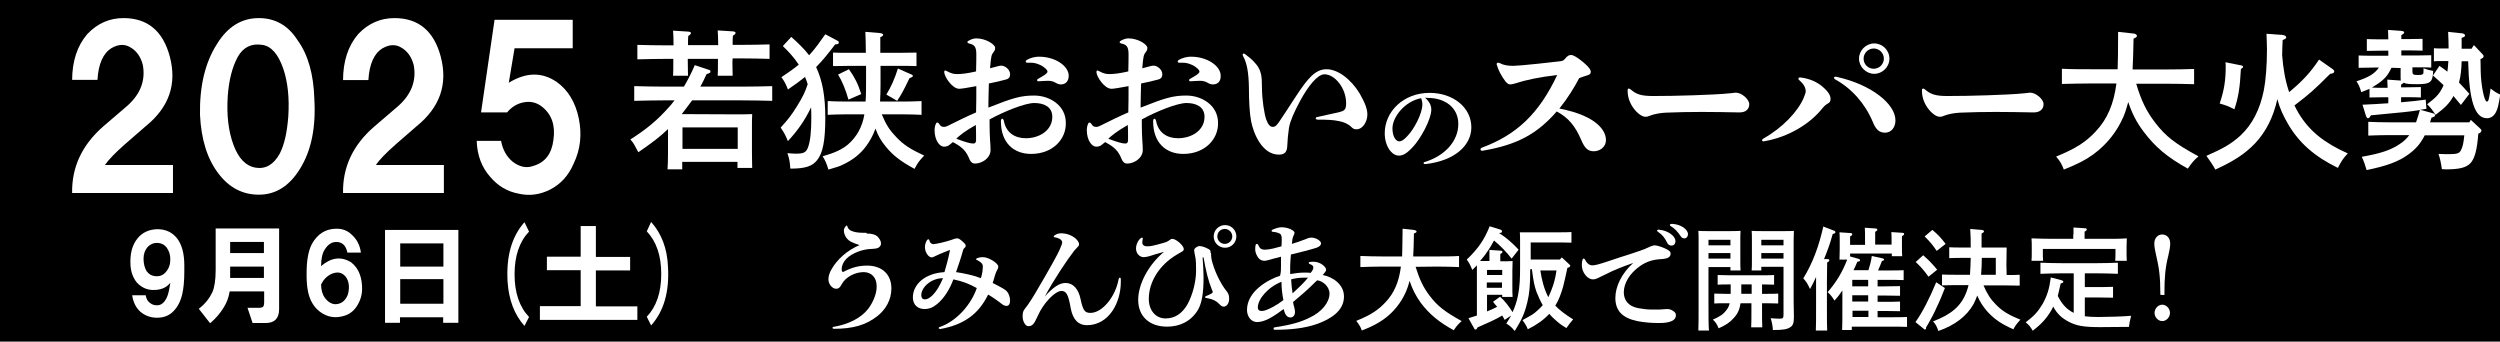 <?xml version="1.0" encoding="utf-8"?>
<!-- Generator: Adobe Illustrator 28.0.0, SVG Export Plug-In . SVG Version: 6.00 Build 0)  -->
<svg version="1.1" id="_レイヤー_2" xmlns="http://www.w3.org/2000/svg" xmlns:xlink="http://www.w3.org/1999/xlink" x="0px"
	 y="0px" viewBox="0 0 1036.3 141.6" style="enable-background:new 0 0 1036.3 141.6;" xml:space="preserve">
<style type="text/css">
	.st0{fill:#FFFFFF;}
</style>
<g>
	<rect width="1036.4" height="141.6"/>
	<g id="_グループ_334">
		<g>
			<path class="st0" d="M359.2,96.8c2.4,0,3.7,0.5,4.5,1.2c0.9,0.9,1.5,2,1.5,2.9c0,0.6-0.2,1-0.7,1.5c-0.6,0.6-1.6,0.7-3.5,0.8
				c-3.3,0.1-7.7,1.6-10.2,4.1c-1.2,1.3-1.9,2.7-1.9,4.3c0,0.6,0.1,1.1,0.5,1.1c0.2,0,0.4,0,0.6-0.2c3.1-1.6,6-2.4,9.4-2.4
				c6,0,10.1,3.4,10.1,9.5c0,4.7-2.4,8.8-5.9,11.5c-4.6,3.6-10,5.2-17.9,5.2c-0.4,0-0.6-0.2-0.6-0.4s0.1-0.4,0.4-0.4
				c6.6-1.1,11.6-3.9,14.4-7.5c2-2.7,3.5-6.1,3.5-9.3c0-3.9-2.4-5.9-5.4-5.9c-3.4,0-7.5,1.9-9.2,5.2c-0.5,1-1.1,1.7-2.2,1.7
				c-1.6,0-3.2-1.9-3.2-3.9c0-1.5,0.5-2.8,1.3-4.2c2.3-4.1,6.6-7.9,11.6-10c-3.4-1.1-4.4-1.7-5.3-2.8c-0.6-0.8-1.2-1.9-1.2-3.3
				c0-0.4,0.2-1,0.6-1.5c0.2-0.3,0.4-0.5,0.6-0.5c0.1,0,0.3,0.2,0.3,0.5c0.1,0.6,0.9,1.4,1.4,1.6c1.2,0.6,2.9,0.9,5,0.9h1.5
				L359.2,96.8L359.2,96.8z"/>
			<path class="st0" d="M389.5,136.3c-0.2,0-0.4-0.1-0.4-0.3s0.1-0.3,0.3-0.4c7.4-2.5,13.3-9.7,15.5-16.2c-3.3-1.8-5.9-2.8-9.7-3.6
				c-1.5,4.1-3.9,7.9-6.7,10.2c-1.8,1.5-3.4,2.1-5.3,2.1c-2.7,0-4.8-1.7-4.8-4.8c0-5.2,4.7-10,13.1-10.5c0.6-2,1.7-5.9,2.3-9.2
				c-1.5,0.6-4,1.5-6.2,2.6c-0.7,0.3-1,0.5-1.4,0.5c-1.3,0-2.8-2.1-2.8-4.3c0-1.2,0.5-2.3,0.9-2.9c0.2-0.2,0.3-0.3,0.5-0.3
				s0.4,0.1,0.5,0.6c0.1,0.7,0.8,1.4,1.6,1.4c1,0,5.4-1,7.6-1.8c1.2-0.5,1.8-0.6,2.3-0.6c0.4,0,1,0.2,2.2,1.3c1,0.9,1.3,1.3,1.3,1.7
				c0,0.5-0.2,0.7-0.4,0.9c-0.4,0.3-0.6,0.6-0.8,1.4c-0.8,3-1.7,5.4-2.8,8.7c2.8,0.4,6.9,1.2,10.3,2.5c0.6-1.8,0.8-3.5,0.8-5
				c0-0.6-0.4-1.5-2-2.3c-0.6-0.2-0.8-0.4-0.8-0.6c0-0.1,0.1-0.2,0.3-0.3c0.9-0.4,1.7-0.5,2.6-0.5c2.3,0,6.3,2.5,6.3,3.9
				c0,0.6-0.2,1-0.5,1.5c-0.6,1.1-0.9,2.2-1.8,5.3c4.3,2.2,5.1,2.7,5.8,3.4c0.8,0.8,1.4,2.4,1.4,4c0,1.3-0.6,2.1-1.4,2.1
				s-1.4-0.2-2.8-1.4c-0.8-0.6-3.3-2.4-4.9-3.3c-3.9,8-9.9,12.5-19.9,14.3L389.5,136.3L389.5,136.3L389.5,136.3z M381.9,122.3
				c0,1.3,0.6,1.8,1.5,1.8c1.8,0,4.8-2.3,7.5-8.8C385.6,115.4,381.9,119.3,381.9,122.3z"/>
			<path class="st0" d="M446.1,99.1c0.7,0.7,1.2,1.5,1.2,2.1s-0.3,0.9-0.7,1.3c-0.4,0.4-0.8,0.9-1.3,1.4c-3.1,4-8.5,12.1-12.2,19
				c3.3-3.7,6-5.6,8.5-5.6c3.5,0,5.5,2.8,6.3,6.6c1,4.7,1.7,5.8,4.1,5.8c5,0,10.4-6.8,11.7-14c0.1-0.4,0.3-0.6,0.5-0.6
				s0.4,0.2,0.4,0.7v1.1c0,8.4-4.8,17.9-14.1,17.9c-3.3,0-5.8-2.1-6.7-7.2c-0.9-5.2-1.7-7-3.8-7c-2.7,0-7.6,5.2-9.8,10.3
				c-1.6,3.5-2.2,4.3-4,4.3c-1.1,0-2.3-1.9-2.3-4c0-1.5,0.2-2.2,0.7-2.9c0.6-0.8,1-1.3,1.5-2c0.9-1.2,1.9-2.9,3-4.7
				c2.4-4.1,4.9-8.3,7.1-12.3c1.7-3.1,2.7-4.8,3.7-7.4c0.3-0.6,0.4-1.2,0.4-1.4c0-1.2-1.6-1.9-2.9-2.1c-0.4,0-0.6-0.2-0.6-0.4
				c0-0.1,0.1-0.3,0.4-0.5c1-0.6,1.6-0.8,3-0.8C442.2,96.8,444.4,97.5,446.1,99.1L446.1,99.1z"/>
			<path class="st0" d="M502,104.9c0,1.6,0.2,2.8,0.6,4.1c1.5,5.1,4,9.4,5.7,11.5c1,1.2,1.2,2,1.2,3.4c0,1.8-1,3.2-2.2,3.2
				c-0.6,0-1-0.2-1.5-0.7c-1.5-1.6-2.9-2.4-5.8-2.9c-0.3,0-0.5-0.2-0.5-0.3c0-0.2,0.1-0.3,0.5-0.5c0.7-0.3,1.5-0.6,2.3-1.1
				c0.3-0.2,0.4-0.4,0.4-0.5c0-0.2,0-0.4-0.3-0.9c-1.6-4-2.5-7.8-3.5-13.5h-0.4c0.2,2.5,0.4,6.2,0.4,8.4c0,6.7-0.8,10.7-2.3,13.3
				c-2.8,4.7-7.4,7-12.8,7c-7.5,0-12-4.4-12-11.1c0-6.3,4-14.3,10.7-19.9c-2.4,0.6-4.5,1.3-6.1,1.8c-0.8,0.2-1.6,0.4-2.3,0.4
				c-1.6,0-3.2-1.4-3.2-3.6c0-1.6,0.9-3.5,2-4.3c0.2-0.1,0.3-0.2,0.5-0.2s0.3,0.1,0.3,0.4c0,0.1,0,0.4-0.1,0.6c0,0.2-0.1,0.6-0.1,1
				c0,1,0.7,1.6,2,1.6c0.5,0,1.2,0,2.1-0.2c1.7-0.4,3.4-0.8,5-1.3c1.1-0.3,1.4-0.6,1.8-0.8c0.6-0.4,1-0.8,1.5-0.8
				c1.7,0,4.8,2.9,4.8,4.2c0,0.6-0.3,0.9-1.1,1.3c-0.5,0.3-0.8,0.5-1.7,1c-7.5,4.4-11.7,11.5-11.7,18.4c0,4.9,3,8.1,6.9,8.1
				s6.9-2,9.1-5.8c2.1-3.8,3.6-9.3,3.6-14c0-2.2,0-4.5-0.4-6.1c-0.2-0.9-0.4-2-0.4-2.4c0-0.8,1.4-1.7,2.2-1.7c1.1,0,2.4,0.5,3.7,1.2
				c0.7,0.4,0.9,0.6,0.9,1.3v0.4L502,104.9L502,104.9z M512.5,98c0,2.6-2.1,4.7-4.7,4.7s-4.7-2.1-4.7-4.7s2.1-4.7,4.7-4.7
				S512.5,95.4,512.5,98z M504.6,98c0,1.7,1.4,3.1,3.1,3.1s3.1-1.4,3.1-3.1s-1.4-3.1-3.1-3.1C506,94.9,504.6,96.2,504.6,98z"/>
			<path class="st0" d="M531,110.2v-3.8c-2.1,0.5-4,1.1-5.2,1.4c-0.8,0.2-1.2,0.3-1.6,0.3c-1,0-1.8-0.3-2.5-1.1
				c-0.7-0.9-1.4-2.3-1.4-3.6c0-1,0.1-1.5,0.2-1.9c0.1-0.3,0.3-0.4,0.5-0.4s0.4,0.1,0.5,0.3c0.3,0.7,0.5,1,0.8,1.4
				c0.4,0.5,1.3,0.7,2.1,0.7c0.9,0,2.1-0.2,3.4-0.5c1.1-0.3,2.3-0.6,3.4-0.9c0.1-1.1,0.1-2.4,0.1-3.4c0-0.6-0.1-0.9-0.4-1.5
				c-0.3-0.5-1.8-1-3.2-1.1c-0.4,0-0.6-0.2-0.6-0.4s0.1-0.4,0.4-0.5c1.6-0.7,2.8-1,3.8-1c1.8,0,3.6,0.6,4.7,1.4
				c0.4,0.3,0.6,0.6,0.6,0.9s-0.1,0.6-0.4,1.2c-0.4,0.7-0.6,2-0.7,3.4c1.9-0.6,3.8-1.2,5.8-2c1.3-0.6,1.8-0.6,2.4-0.6
				c1.7,0,3.9,1.3,3.9,2.4c0,0.6-0.6,1.4-1.9,1.8c-2.5,0.8-6.8,1.9-10.6,2.8c-0.1,1.7-0.3,3.3-0.3,4.8v3.3c2.2-0.4,4.2-0.6,5.8-0.6
				c0.8,0,1.9,0,2.7,0.1c1-1.2,1.1-1.8,1.1-2.3s-0.4-1-1.6-1.4c-0.2-0.1-0.3-0.3-0.3-0.4c0-0.2,0.1-0.4,0.4-0.4
				c0.6-0.1,1-0.1,1.6-0.1c2.9,0,5.2,2.2,5.2,3.3c0,0.6-0.5,1.1-1.4,2.2c4.2,0.8,8.8,3.9,8.8,8.9c0,6-5.5,9.3-10.9,11.3
				c-5.6,2-11.8,2.5-17.8,2.5c-0.3,0-0.5-0.2-0.5-0.5s0.1-0.4,0.4-0.5c7.3-1.1,11.1-2.3,14.5-4c5-2.3,8.3-6.3,8.3-10
				c0-3-2.9-5.3-5.1-5.5c-0.6,0.5-1.2,1.1-2.1,2c-2.3,2.3-5.2,4.7-7.9,7c0.1,0.8,0.3,1.6,0.5,2.2c0.2,0.9,0.3,1.3,0.3,1.9
				c0,1.3-0.7,2.3-1.9,2.3c-1.8,0-2.4-1.9-2.8-3.5c-1.9,1.4-3.6,2.6-5.2,3.5c-2,1.2-4.1,1.9-5.7,1.9c-3,0-4.3-2.8-4.3-5
				c0-7.9,9-12.7,13.7-14.2C531,112.9,531,111.7,531,110.2z M531.2,116.8c-5.8,2.3-9.8,7.3-9.8,10.6c0,1.1,0.6,1.5,1.6,1.5
				c0.6,0,1.2-0.1,1.9-0.4c1.6-0.6,4.1-1.8,7.1-4.1C531.5,122,531.2,119.3,531.2,116.8L531.2,116.8z M542.2,115.1h-1.8
				c-1.5,0-3.4,0.2-5.2,0.7c0.1,1.9,0.3,4,0.6,5.8C538,119.5,540.2,117.6,542.2,115.1z"/>
			<path class="st0" d="M586.8,110.6c1.6,5.2,3.2,8.6,5.9,12.1c3.2,4.2,6.2,6.5,13.2,10.4c-1.4,1.2-2.1,2-3.3,3.8
				c-6.3-3.5-10.1-6.7-13.6-11.3c-2.1-2.9-3.5-5.6-4.7-9.2c-0.4,1.7-0.9,3.1-1.5,4.5c-2,4.6-5.2,8.6-9.3,11.5
				c-2.5,1.7-4.6,2.9-9,4.6c-0.6-1.7-1.1-2.4-2.3-4c6-2.4,9.1-4.5,12.1-7.7c3.6-3.8,5.6-8.4,6.4-14.8h-7.6c-2.5,0-6.7,0.1-9.2,0.2
				v-4.6c2.3,0.1,6.5,0.2,9.2,0.2h8.1c0.1-2,0.1-5,0.2-11.5l4.7,0.5c0.6,0.1,1.1,0.4,1.1,0.7s-0.3,0.5-1.1,0.8
				c0,3.7-0.2,6.8-0.3,9.5h9.8c2.9,0,6.8,0,9.2-0.2v4.6c-2.4-0.1-6.3-0.2-9.2-0.2L586.8,110.6L586.8,110.6L586.8,110.6z"/>
			<path class="st0" d="M634.3,112.1c0,6.1-0.3,9.6-1.2,13.2c-1.1,4.6-2.3,7.2-5.2,11.9c-1.2-1.4-1.9-2.1-3.5-3.1
				c0.7-1.1,1.4-2.2,2-3.3l-2.7,1.8c-0.3-0.6-0.6-1.2-1-1.8c-2.9,1.7-5.6,2.9-10.2,4.9c-0.4,0.8-0.6,0.9-0.8,0.9
				c-0.3,0-0.6-0.2-0.7-0.6l-2.3-4.1c1.2-0.4,2.3-0.7,3.5-1.1V110l-1.9,1.9c-0.8-2-1.4-3.1-2.3-4.3c4.7-4.5,7.2-8.1,9.5-13.8
				l4.5,1.4c0.4,0.1,0.6,0.4,0.6,0.7c0,0.5-0.2,0.6-1.2,0.7c3,1.9,5.7,4.3,8.1,6.9l-2.9,3.7c-2.2-2.8-4.6-5.3-7.3-7.5
				c-0.9,1.7-1.9,3.4-3,4.9c-0.8,1.3-1.8,2.4-2.8,3.6h3.9v-4.6l4.5,0.3c0.6,0,0.9,0.2,0.9,0.5s-0.3,0.6-0.9,0.9v3h1.8
				c1.3,0,2.3,0,3.3-0.1c0,0.8-0.1,2.6-0.1,4v6.1c0,2.2,0,3.7,0.1,4.8h-4.3v-0.9h-6.3v6.9c1.4-0.6,2.9-1.2,4.2-1.9
				c-0.6-0.7-1.2-1.4-1.7-2.1l2.9-2.1c2.1,1.8,3.7,4.1,5.2,6.4c1-2.2,1.7-4.4,2.2-6.7c0.8-3.9,0.9-7.8,0.9-11.7v-10.7
				c0-1.4,0-3.2-0.1-4h16.8c1.4,0,3.2,0,4.6-0.1v4.4c-1.2,0-3.3-0.1-4.6-0.1h-12.3v7.1h12.1l0.8-0.9l3,2.8c0.5,0.4,0.5,0.5,0.5,0.7
				c0,0.3-0.4,0.6-1.2,0.9c-0.6,2.7-1.1,5.3-1.8,7.9c-0.8,2.7-1.7,5.3-3.2,7.7c1.7,1.8,3.9,3.5,7.4,5.7c-1,1.1-1.9,2.3-2.8,3.6
				c-2.8-1.7-3.3-2.2-5.7-4.4c-0.5-0.5-1-1-1.4-1.5c-2.3,2.5-5.1,4.5-8.9,6.4c-0.5-1.3-1.1-2.3-2.2-3.8c4-2.2,4.5-2.4,6.2-4
				c0.8-0.7,1.5-1.4,2.2-2.2c-1-1.7-1.8-3.5-2.6-5.5c-0.9-2.7-1.2-4-1.9-9.4h-0.7L634.3,112.1L634.3,112.1z M622.7,114v-2.1h-6.3
				v2.1H622.7z M616.3,119.3h6.3v-2.2h-6.3V119.3z M638.5,112.1c0.6,3.9,1.5,7.6,3.3,11.1c0.4-0.9,0.9-1.9,1.3-3
				c1.1-2.8,1.6-4.8,2.1-8.1H638.5L638.5,112.1z"/>
			<path class="st0" d="M656.5,107.2c0.2,0,0.4,0.1,0.6,0.5c0.6,1.4,1.8,2.3,2.9,2.3s2.8-0.4,6.9-1.8c2.9-1,6.1-2,8.6-2.8
				c3.2-1.1,5.7-1.8,7.9-2.9c1-0.5,2-0.8,2.5-0.8c0.7,0,2.6,0.5,4.1,1.2c2,0.9,2.5,1.4,2.5,2.2c0,1.3-0.8,2.1-3.8,2.3
				c-3.7,0.2-6.3,1.1-8.9,2.9c-4.4,3.1-6.7,7.2-6.7,10.9c0,3.1,1.8,5.7,5.8,6.5c1.7,0.3,3.8,0.6,5.1,0.6h4c1,0,2-0.2,3-0.2
				s1.7,0.2,2.7,0.9c0.8,0.5,1,1.1,1,1.7c0,2-2.1,3.2-6.9,3.2c-3,0-6.1-0.2-9.1-0.8c-6.3-1.3-9.1-4.4-9.1-9.6
				c0-4.7,2.6-10.2,7.4-14.5c-4.6,1.6-8.1,3-11.2,4.6c-1,0.5-2.2,1.1-3.3,1.6c-0.8,0.4-1.4,0.6-2.2,0.6c-2.3,0-4.6-2.9-4.6-5.9
				c0-1,0.1-1.7,0.3-2.2C656,107.3,656.2,107.2,656.5,107.2L656.5,107.2z M687.7,95.2c4,0.4,6.8,2.8,6.8,4.7c0,1.2-0.6,1.9-1.7,1.9
				c-0.7,0-1.4-0.4-1.8-1.3c-0.9-1.9-2-3.3-3.6-4.3c-0.3-0.2-0.5-0.4-0.5-0.6s0.2-0.4,0.6-0.4C687.5,95.2,687.7,95.2,687.7,95.2z
				 M693.2,92.8c3.5,0.2,6.5,2.2,6.5,4.3c0,0.9-0.6,1.7-1.4,1.7s-1.2-0.2-1.7-1c-1.2-1.8-2.5-3.2-4.1-4.1c-0.2-0.1-0.3-0.3-0.3-0.4
				C692.2,92.9,692.5,92.8,693.2,92.8L693.2,92.8z"/>
			<path class="st0" d="M708.2,126.2c0,4.9,0,8.5,0.2,10.8H704c0.1-2.6,0.1-6,0.1-10.8V99.8c0-1.5,0-3.3-0.1-4.1
				c1.4,0.1,2.7,0.1,4.6,0.1h7.8c2.1,0,3.6,0,5.1-0.1c-0.1,0.8-0.1,2.6-0.1,4.1v7.5c0,2.2,0,3.7,0.1,4.8h-4.2v-1.4h-9.1L708.2,126.2
				L708.2,126.2z M717.3,99.4h-9.1v2.3h9.1V99.4z M717.3,104.9h-9.1v2.3h9.1V104.9z M721.5,125.7c-0.4,2.6-1.2,4.4-2.8,6.1
				c-1.7,1.9-3.2,2.9-6.3,4.3c-0.6-1.6-1.4-2.8-2.4-3.6c3-1.3,4.4-2.3,5.6-3.9c0.7-0.9,1.1-1.7,1.4-2.9h-1.8c-1.4,0-3.3,0-4.6,0.1
				v-4.1c1.3,0,3.2,0.1,4.6,0.1h2.2v-3.9h-0.8c-1.4,0-3.3,0-4.6,0.1v-4c1.3,0,3.2,0.1,4.6,0.1h14.2c1.4,0,3.3,0,4.6-0.1v4
				c-1.3,0-3.2-0.1-4.6-0.1h-0.4v3.9h2.1c1.4,0,3.3,0,4.6-0.1v4.1c-1.3,0-3.2-0.1-4.6-0.1h-2.1v1.9c0,3.5,0,6.4,0.1,8.1h-4.6
				c0.1-1.8,0.1-4.3,0.1-8.1v-1.9C726,125.7,721.5,125.7,721.5,125.7z M721.8,121.8h4.3v-3.9h-4.3V121.8z M730.2,112.1h-4.1
				c0.1-1.1,0.1-2.6,0.1-4.8v-7.5c0-1.5,0-3.3-0.1-4.1c1.5,0.1,2.9,0.1,5.1,0.1h7.8c1.9,0,3.2,0,4.6-0.1c0,0.8-0.1,2.6-0.1,4.1v23.3
				c0,0.8,0,3.2,0.1,7.3v1.2c0,2.3-0.4,3.4-1.6,4.1c-1.3,0.8-2.8,1.1-7.1,1.1c-0.1-1.6-0.3-2.8-0.9-4.9c1.5,0.1,2.3,0.2,3.5,0.2
				c1.6,0,1.8-0.2,1.8-1.8v-19.7h-9.2v1.5L730.2,112.1L730.2,112.1z M739.3,99.4h-9.2v2.3h9.2V99.4z M739.3,104.9h-9.2v2.3h9.2
				V104.9z"/>
			<path class="st0" d="M757.5,107.4c0.5,0,0.8,0.2,0.8,0.5s-0.3,0.6-0.9,0.9c0,2.3-0.1,4.5-0.1,7.9v10.9c0,4.1,0,7.4,0.1,9.4h-4.7
				c0.1-2.1,0.1-5.2,0.1-9.4v-12.8c-0.8,1.8-1.4,3-2.5,5c-1.1-2.3-1.5-3-2.8-4.4c3.9-6.4,6.4-13.1,8.3-21.5l4.4,1.7
				c0.4,0.1,0.6,0.4,0.6,0.6c0,0.4-0.1,0.5-1.1,0.8c-1.3,4.6-2,6.4-3.6,10.4H757.5z M767.8,136.8h-4.2c0.1-2,0.1-5.2,0.1-9.4v-7
				c-1,1.5-1.8,2.6-3.3,4.2c-0.8-1.4-1.5-2.3-2.8-3.5c3.7-4.3,6.1-8.3,8.1-13.5h-3.2c0-1.1,0.1-2.4,0.1-4.3v-2.5c0-2,0-3.7-0.1-4.5
				l4.5,0.3c0.5,0,0.8,0.2,0.8,0.5s-0.2,0.6-0.9,0.9v3.5h6.2v-2.8c0-2.1,0-2.7-0.1-4.3l4.4,0.3c0.5,0,0.8,0.2,0.8,0.5
				s-0.2,0.5-0.9,0.9v5.3h6.8v-0.7c0-2,0-3.7-0.1-4.5l4.5,0.3c0.6,0,0.8,0.2,0.8,0.5s-0.3,0.6-0.9,0.9v4c0,1.9,0,3.4,0.1,4.3h-4.3
				v-1.1h-17.3v1.2l3.5,1c0.5,0.1,0.6,0.3,0.6,0.6s0,0.4-1.1,0.6c-0.6,1.5-1.1,2.5-1.6,3.5h6.2c0.7-2.2,1.1-3.7,1.4-5.9l4.5,1
				c0.4,0.1,0.6,0.3,0.6,0.5c0,0.3-0.2,0.4-0.9,0.6c-0.6,1.6-1.1,2.7-1.6,3.9h4.2c1.9,0,4.7,0,6.4-0.1v4.1c-1.7-0.1-4.6-0.1-6.4-0.1
				h-4.4v2.7h2.9c1.9,0,4.7-0.1,6.4-0.1v4c-1.7,0-4.6-0.1-6.4-0.1h-2.9v2.6h2.9c1.9,0,4.7,0,6.4-0.1v4c-1.7,0-4.6-0.1-6.4-0.1h-2.9
				v2.6h5.8c1.9,0,4.7,0,6.4-0.1v4.1c-1.7-0.1-4.6-0.1-6.4-0.1h-16.5v1.4H767.8L767.8,136.8z M767.8,118.7h6.6V116h-6.6V118.7z
				 M767.8,125h6.6v-2.6h-6.6V125z M774.5,131.4v-2.6h-6.6v2.6H774.5z"/>
			<path class="st0" d="M797.2,105.8c2.4,2.1,3.9,3.7,5.8,6l-3.6,2.9c-2.1-2.9-3-3.9-5.3-6.1L797.2,105.8z M806.2,119.4
				c-1.2,3-1.9,4.9-3.5,8.2c-1.2,2.7-1.9,3.9-3.4,6.6c-0.3,0.5-0.6,1-0.9,1.5v0.3c0,0.4-0.2,0.6-0.5,0.6c-0.2,0-0.2-0.1-0.6-0.4
				l-3.3-2.7c2.7-3.7,5.9-9.9,8.6-16.5L806.2,119.4L806.2,119.4z M801,95.3c2.3,1.9,3.5,3.2,5.5,5.8l-3.7,2.9c-1.7-2.5-2.6-3.6-5-6
				C797.8,98,801,95.3,801,95.3z M831.8,114c1.8,0,4.1,0,5.4-0.1v4.5c-1.7,0-4.6-0.1-6.4-0.1h-8.6c1.5,3.5,2.9,5.7,5.1,7.9
				c2.6,2.7,5.2,4.3,10.2,6.3c-1.7,1.9-2.2,2.6-2.9,4c-5.1-2.2-8.2-4.4-11.1-7.7c-1.6-1.9-2.9-3.9-3.9-6.3c-0.4,1.2-0.9,2.3-1.5,3.5
				c-2.8,5-7.7,8.8-14.6,11.2c-0.7-2-1.1-2.7-2.2-4c7.5-2.8,11.7-6.4,13.8-12.1c0.4-0.9,0.6-1.8,0.9-2.9h-4.6c-1.9,0-4.5,0-6.4,0.1
				v-4.5c1.8,0.1,4.4,0.1,6.4,0.1h5.2c0.2-2.3,0.2-4.7,0.3-7h-3.4c-1.6,0-4,0-5.5,0.1v-4.5c1.4,0.1,3.6,0.1,5.5,0.1h3.4
				c0-2.9,0-4.9-0.2-7.7l4.7,0.4c0.6,0,1,0.3,1,0.6s-0.2,0.5-1,0.9v5.8h10.4c0,1.5-0.1,4.4-0.1,7.3L831.8,114L831.8,114L831.8,114z
				 M827.3,106.9h-5.8c0,2.3-0.1,4.7-0.3,7h6.1V106.9L827.3,106.9z"/>
			<path class="st0" d="M864.2,131.1c1.5,0.2,3.3,0.3,5.6,0.3c3.5,0,10.5-0.2,13.6-0.5c-0.6,2.4-0.7,2.9-0.9,4.6
				c-7.3,0.1-9.4,0.1-11.9,0.1c-6.7,0-9.8-0.5-13-2.2c-2.9-1.5-4.8-3.2-6.5-6.3c-0.2,0.4-0.4,0.8-0.6,1.2c-2,3.5-4.1,5.9-7.9,8.8
				c-0.9-1.6-1.5-2.3-2.9-3.5c3.6-2.7,5.2-4.6,7-7.6c1.9-3.4,2.8-6.3,3.4-11l4.2,1.1c0.7,0.2,1,0.4,1,0.7s-0.3,0.5-1.1,0.7
				c-0.4,1.9-0.8,3.6-1.2,5.2c1.5,3,3.5,5.5,6.6,7v-16.4h-4.6c-2.5,0-6.7,0.1-9.2,0.2v-4.6c2.3,0.1,6.5,0.2,9.2,0.2h13.7
				c2.9,0,6.8-0.1,9.2-0.2v4.6c-2.4-0.1-6.3-0.2-9.2-0.2h-4.5v5.7h4.4c2.2,0,5.3,0,7.3-0.1v4.5c-2,0-5.1-0.1-7.3-0.1h-4.4
				L864.2,131.1L864.2,131.1L864.2,131.1z M859.5,97.2v-2.9l4.6,0.3c0.6,0,0.9,0.2,0.9,0.5s-0.2,0.6-0.9,0.9v3h8.4
				c3.1,0,6.8,0,9.1-0.2c0,1.7-0.1,2.5-0.1,3.5v2.3c0,1,0,2.1,0.1,3.5h-4.8c0.1-1.2,0.1-2.5,0.1-3.5v-1.4h-30.1v1.4
				c0,0.9,0,2.3,0.1,3.5h-4.8c0.1-1.3,0.1-2.4,0.1-3.5v-2.3c0-1,0-1.8-0.1-3.5c2.3,0.1,6,0.2,9.1,0.2h8.2v-1.8H859.5L859.5,97.2z"/>
			<path class="st0" d="M895.5,122.2v-0.6c0-6.9-0.5-10.5-1.7-15.6c-0.4-1.8-0.8-3.6-0.8-5c0-2.3,1.4-3.8,3.3-3.8s3.3,1.5,3.3,3.8
				c0,1.4-0.4,3.3-0.8,5c-1.2,4.8-1.6,8.7-1.6,15.7v0.6L895.5,122.2L895.5,122.2z M899.5,129.7c0,1.8-1.5,3.4-3.2,3.4
				s-3.2-1.6-3.2-3.4s1.5-3.4,3.2-3.4S899.5,127.9,899.5,129.7z"/>
		</g>
		<g>
			<path class="st0" d="M305,47.4c2.8,0,4.7,0,6.8-0.1c-0.1,1.1-0.1,3.5-0.1,5.5v10.4c0,2.9,0.1,5,0.1,6.4h-6.1v-2.5h-22.9v3.1h-6.1
				c0.1-1.5,0.2-3.5,0.2-6.6V53.5c-3.2,3.1-6.6,5.7-12.3,9.6c-1.7-3.2-1.9-3.7-3.3-5.3c6.8-4.3,11.4-8.2,15.9-13.3
				c0.9-0.9,1.6-1.9,2.4-2.9h-4.4c-3.4,0-9,0.1-12.3,0.2v-6.1c3.2,0.1,8.8,0.2,12.3,0.2h8.3c1.7-2.9,3.2-5.8,4.5-8.9l5.4,1.8
				c0.9,0.2,1.1,0.4,1.1,0.9c0,0.4-0.2,0.6-1.6,1c-0.9,1.9-1.7,3.7-2.6,5.2h17.4c3.9,0,9.2-0.1,12.4-0.2v6.1
				c-3.3-0.1-8.6-0.2-12.4-0.2h-20.8c-1.4,2-2.9,3.8-4.3,5.7L305,47.4L305,47.4z M303.6,25.6c0,2.6,0.1,4.6,0.1,5.8h-6.2
				c0.1-1.5,0.1-3.2,0.1-5.8v-1.2h-12.5v1.2c0,2.6,0.1,4.6,0.1,5.8H279c0.1-1.5,0.1-3.2,0.1-5.8v-1.2h-2.6c-3.4,0-9,0.1-12.3,0.2v-6
				c3.2,0.1,8.8,0.2,12.3,0.2h2.7v-0.1c0-2.7-0.1-5-0.2-6l6.3,0.4c0.7,0.1,1.1,0.2,1.1,0.6s-0.3,0.7-1.1,1.2
				c-0.1,1.2-0.1,1.7-0.1,3.7v0.1h12.5v-0.1c0-2.7-0.1-5-0.2-6l6.3,0.4c0.7,0.1,1.1,0.2,1.1,0.6s-0.3,0.7-1.1,1.2
				c-0.1,1.2-0.1,1.7-0.1,3.7v0.1h3c3.9,0,9.2-0.1,12.3-0.2v6c-3.3-0.1-8.6-0.2-12.3-0.2h-3L303.6,25.6L303.6,25.6L303.6,25.6z
				 M305.8,61.7v-8.9h-22.9v8.9C282.9,61.7,305.8,61.7,305.8,61.7z"/>
			<path class="st0" d="M346.2,18.4c-2.9,3.8-5.3,6.8-7.9,9.4c2.6,5.6,3.8,12,3.8,21c0,9.5-1,14.6-3.4,17.6c-2,2.5-4.8,3.5-11.1,3.5
				c-0.2-3.2-0.5-4.3-1.2-6.4c1.7,0.1,2.5,0.2,3.5,0.2c3.2,0,4.2-0.5,5-2.5c1-2.7,1.4-6.6,1.4-12.5c0-1.5,0-2.9-0.1-4.2
				c-2.5,5.3-5.6,9.7-9.6,14c-1.1-2.7-1.7-3.7-3-5.6c3-3.3,4.6-5.3,6.9-9.1c2.2-3.5,3.3-5.8,4.3-8.9c-0.3-1.1-0.7-2-1.1-3
				c-2,1.6-4.3,3.3-7.1,5.2c-0.9-2.4-1.4-3.3-2.7-5.1c2.5-1.7,4.9-3.3,7.2-5.2c-1.9-2.9-4.2-5.4-6.6-7.7l3.5-3.8
				c2.7,2.4,5.2,4.8,7.4,7.6c2.5-2.7,4.6-5.7,6.7-8.7l4.9,2.6c0.6,0.3,0.7,0.5,0.7,0.8c0,0.4-0.2,0.6-0.6,0.7L346.2,18.4L346.2,18.4
				z M374.6,42.1c2.4,0,5.5-0.1,7.4-0.2v5.7c-1.9-0.1-5.3-0.2-7.4-0.2h-9.1c1.9,4.5,3.3,6.6,6,9.4c3,3.2,5.8,5,11.6,7.7
				c-2.1,2.2-2.7,3-4,5.5c-5.6-3-9-5.6-11.9-9.2c-1.9-2.3-3.2-4.4-4.3-7.5c-1,2.9-2.4,5.3-4.1,7.6c-2.3,3-5.2,5.3-8.9,7.1
				c-1.7,0.9-3,1.3-6.5,2.3c-0.7-2.3-1.3-3.8-2.4-5.5c5.2-1.5,8.1-2.9,10.5-4.9c3.6-3.1,6-7.4,6.8-12.5h-7.8c-2,0-5.5,0.1-7.4,0.2
				v-5.7c1.9,0.1,5,0.2,7.4,0.2h8.3c0.2-2.5,0.2-5.6,0.2-9.7v-5.1h-6.3c-2,0-5.5,0.1-7.4,0.1v-5.6c1.9,0.1,5.1,0.1,7.4,0.1h6.2
				c0-3.7-0.1-6.7-0.2-8.7l6,0.5c0.9,0.1,1.4,0.4,1.4,0.7s-0.3,0.7-1.2,1v6.5h7.6c2.4,0,5.6-0.1,7.4-0.1v5.6
				c-1.9-0.1-5.4-0.1-7.4-0.1H365v8c0,2.5-0.1,4.7-0.2,6.8C364.8,42.1,374.6,42.1,374.6,42.1z M351.9,28.7c2.4,3.4,3.7,5.9,5.1,10.3
				l-5.3,2.3c-1.2-4.2-2.5-7.4-4.3-10.4L351.9,28.7L351.9,28.7z M367.4,39.2c1.9-3,3.6-6.9,4.8-10.8l5.4,2.4
				c0.6,0.2,0.8,0.4,0.8,0.7c0,0.3-0.5,0.6-1.4,0.9c-2.3,4.8-3.3,6.7-5.1,9.4L367.4,39.2L367.4,39.2z"/>
			<path class="st0" d="M427.4,63.8c-7.1,0-12.5-4.5-12.5-13.5c0-0.7,0.2-1.1,0.6-1.1c0.2,0,0.4,0.2,0.6,0.8
				c0.9,5.1,4.7,7.3,9.1,7.3c5.6,0,11-3.2,11-8.9c0-4.1-3.4-5.7-7.5-5.7c-3.8,0-12.5,3.5-18.5,6.8v1.7c0,2.7,0.1,5.5,0.2,6.9
				c0.1,1.2,0.2,2.6,0.2,4.1c0,3.3-3.5,5.6-6.5,5.6c-0.9,0-1.6-0.5-2.1-1.5c-1.5-3.7-2.9-5.2-7-7.4c-0.6,0.4-1,0.9-1.5,1.2
				c-0.5,0.4-1.2,0.7-2.2,0.7c-1.8,0-3.9-2.6-3.9-6.9c0-1,0.3-2.2,0.6-2.7c0.1-0.3,0.3-0.4,0.5-0.4c0.3,0,0.6,0.2,0.9,0.7
				c0.5,0.8,0.9,1.1,2,1.1c0.4,0,1.1-0.2,2-0.7c3.8-1.9,8.1-4,11.2-5.3c0.1-3.6,0.1-7.2,0.1-10.9c-3.8,0.7-6.1,1.1-7.1,1.1
				c-2.9,0-6.2-5.1-6.2-6.9c0-0.5,0.2-0.7,0.4-0.7c0.1,0,0.2,0.1,0.5,0.2c2.1,1.1,3,1.3,4.5,1.3c2,0,4.3-0.3,7.8-1.1
				c0.1-3.7,0.1-5.3,0.1-7.1c0-3.2-0.8-4-3.1-4.5c-0.3-0.1-0.6-0.3-0.6-0.5s0.1-0.3,0.3-0.5c1.1-0.7,2.4-1.1,3.3-1.1
				c4.2,0,7.9,2.6,7.9,3.9c0,0.7-0.1,1.1-0.6,1.7c-0.9,1.2-1.1,1.6-1.5,6.8c2.5-0.6,3.8-1.1,4.6-1.1c1.7,0,3.7,1.7,3.7,3.5
				c0,1.4-0.6,1.9-1.5,2.2c-2.3,0.6-4.6,1.2-7.3,1.7c-0.1,4.2-0.2,7.3-0.2,10c10.1-4,13.4-5,19-5c6.3,0,13.1,4,13.1,11.3
				C442,57.5,436.6,63.8,427.4,63.8z M396.4,57.5c4,1.5,5.8,2,7.1,2c0.6,0,1.1-0.4,1.1-1.3c0-3.2,0-4.7-0.1-6.4
				C399.9,54.4,397.7,56.2,396.4,57.5z M439.8,35c-0.8,0-1.4-0.2-2.6-0.9c-0.8-0.4-1.7-0.6-2.8-0.6c-0.9,0-2.2,0.1-4,0.2
				c-0.3,0-0.5-0.2-0.5-0.5c0-0.2,0.1-0.3,0.2-0.4c1.3-0.7,2.8-1.6,3.5-2.2c0.4-0.4,0.6-0.6,0.6-0.9c0-0.4-0.3-1-1.7-2
				c-1.7-1.2-3.7-1.7-5-1.7h-1.7c-0.4,0-0.6-0.2-0.6-0.6c0-0.2,0.1-0.3,0.2-0.4c1.9-1.2,3.9-1.5,5.3-1.5c6.8,0,12.3,3.9,12.3,7.9
				C443,33.9,441.5,35,439.8,35L439.8,35z"/>
			<path class="st0" d="M490.5,63.8c-7.1,0-12.5-4.5-12.5-13.5c0-0.7,0.2-1.1,0.6-1.1c0.2,0,0.4,0.2,0.6,0.8
				c0.9,5.1,4.7,7.3,9.1,7.3c5.6,0,11-3.2,11-8.9c0-4.1-3.4-5.7-7.5-5.7c-3.8,0-12.5,3.5-18.5,6.8v1.7c0,2.7,0.1,5.5,0.2,6.9
				c0.1,1.2,0.2,2.6,0.2,4.1c0,3.3-3.5,5.6-6.5,5.6c-0.9,0-1.6-0.5-2.1-1.5c-1.5-3.7-2.9-5.2-7-7.4c-0.6,0.4-1,0.9-1.5,1.2
				c-0.5,0.4-1.2,0.7-2.2,0.7c-1.8,0-3.9-2.6-3.9-6.9c0-1,0.3-2.2,0.6-2.7c0.1-0.3,0.3-0.4,0.5-0.4c0.3,0,0.6,0.2,0.9,0.7
				c0.5,0.8,0.9,1.1,2,1.1c0.4,0,1.1-0.2,2-0.7c3.8-1.9,8.1-4,11.2-5.3c0.1-3.6,0.1-7.2,0.1-10.9c-3.8,0.7-6.1,1.1-7.1,1.1
				c-2.9,0-6.2-5.1-6.2-6.9c0-0.5,0.2-0.7,0.4-0.7c0.1,0,0.2,0.1,0.5,0.2c2.1,1.1,3,1.3,4.5,1.3c2,0,4.3-0.3,7.8-1.1
				c0.1-3.7,0.1-5.3,0.1-7.1c0-3.2-0.8-4-3.1-4.5c-0.3-0.1-0.6-0.3-0.6-0.5s0.1-0.3,0.3-0.5c1.1-0.7,2.4-1.1,3.3-1.1
				c4.2,0,7.9,2.6,7.9,3.9c0,0.7-0.1,1.1-0.6,1.7c-0.9,1.2-1.1,1.6-1.5,6.8c2.5-0.6,3.8-1.1,4.6-1.1c1.7,0,3.7,1.7,3.7,3.5
				c0,1.4-0.6,1.9-1.5,2.2c-2.3,0.6-4.6,1.2-7.3,1.7c-0.1,4.2-0.2,7.3-0.2,10c10.1-4,13.4-5,19-5c6.3,0,13.1,4,13.1,11.3
				C505.1,57.5,499.6,63.8,490.5,63.8z M459.4,57.5c4,1.5,5.8,2,7.1,2c0.6,0,1.1-0.4,1.1-1.3c0-3.2,0-4.7-0.1-6.4
				C463,54.4,460.8,56.2,459.4,57.5z M502.8,35c-0.8,0-1.4-0.2-2.6-0.9c-0.8-0.4-1.7-0.6-2.8-0.6c-0.9,0-2.2,0.1-4,0.2
				c-0.3,0-0.5-0.2-0.5-0.5c0-0.2,0.1-0.3,0.2-0.4c1.3-0.7,2.8-1.6,3.5-2.2c0.4-0.4,0.6-0.6,0.6-0.9c0-0.4-0.3-1-1.7-2
				c-1.7-1.2-3.7-1.7-5-1.7h-1.7c-0.4,0-0.6-0.2-0.6-0.6c0-0.2,0.1-0.3,0.2-0.4c1.9-1.2,3.9-1.5,5.3-1.5c6.8,0,12.3,3.9,12.3,7.9
				C506.1,33.9,504.6,35,502.8,35L502.8,35z"/>
			<path class="st0" d="M554.7,46.6c2.5-0.6,3.3-1,3.3-3.8c0-6.3-4.7-12-9-12c-2.9,0-6.8,5-10,10.9c-2.7,5-4.2,8.5-4.7,11.3
				c-0.4,2.7-0.6,5.2-0.7,7.5c-0.1,2.4-1,3.6-3.5,3.6c-6.9,0-10.5-8.7-11.5-13.9c-0.6-3.2-0.9-8.1-0.9-13.9
				c-0.1-6.1-0.8-10.2-2.4-13c-0.1-0.2-0.2-0.5-0.2-0.7s0.2-0.4,0.4-0.4s0.4,0.1,0.7,0.3c2.8,2,4.8,4.2,5.5,5.6c1.1,2,1.4,3.7,1.4,8
				c0,5.1,1,11.4,1.8,13.5c0.8,2.2,1.7,3,2.7,3c1.1,0,1.8-0.9,2.7-2.2c0.8-1.2,2.7-4,7.1-10.8c4.7-7.1,7.8-10.9,12.5-10.9
				s10.2,4.2,13.8,10.2c2.4,4.2,3.1,6.6,3.1,8.6c0,3-2,6.1-4.4,6.1c-0.9,0-1.4-0.1-2.3-1c-1.2-1.2-3-2-5.1-2.4
				c-2.4-0.5-4.7-0.6-8.7-0.6c-0.6,0-0.9-0.2-0.9-0.5s0.2-0.6,0.7-0.6C549.3,47.8,552.2,47.1,554.7,46.6L554.7,46.6z"/>
		</g>
		<g>
			<path class="st0" d="M590.7,40.5c1.8,1.6,2.6,3.1,2.6,5c0,3.8-4.3,12-7.9,15.7c-2.6,2.7-4,3.3-5.6,3.3c-2.9,0-5.8-3.9-5.8-9.3
				c0-8.9,7.7-16.7,18.6-16.7c9.6,0,17.3,5.9,17.3,14.3c0,7.5-6.9,13.8-18.8,15.2h-0.5c-0.3,0-0.5-0.2-0.5-0.4s0.1-0.3,0.3-0.4
				c8.5-2.5,14.1-8.7,14.1-15.8s-5.9-10.8-12.5-10.8L590.7,40.5L590.7,40.5L590.7,40.5z M577.2,53.2c0,3.7,1.6,5.4,2.8,5.4
				c0.7,0,1.6-0.3,3.2-2c3-3,6.4-9.6,6.4-13.3c0-0.9-0.2-1.8-0.5-2.6C582.2,42,577.2,48.6,577.2,53.2z"/>
		</g>
		<g>
			<path class="st0" d="M628,34.6c-0.8,0.2-1.4,0.4-1.9,0.4c-0.8,0-1.2-0.3-2.1-1.3c-1.6-2.1-3-4.8-3.5-6.7
				c-0.1-0.1-0.1-0.3-0.1-0.4c0-0.4,0.2-0.6,0.6-0.6c0.2,0,0.5,0.1,0.8,0.2c1.2,0.7,3,1.1,5.5,1.1c1.1,0,5.8-0.4,10.4-0.9
				c3-0.3,5.7-0.6,9-1c0.9-0.1,1.4-0.3,1.9-0.9c1.2-1.5,1.9-1.7,2.7-1.7s2.5,0.9,5,3s3.1,3.2,3.1,4s-0.4,1.1-1.3,1.4
				c-1.1,0.3-2.2,0.7-3.5,1.2c-2,3.8-4.6,8.1-8.2,12.6c16,3.1,19.3,9.5,19.3,13c0,3.2-2.8,4.7-5,4.7s-3.7-0.9-5.3-4.8
				c-2.5-5.8-5.3-9.1-10.1-11.7c-8,9.2-16.3,13.8-30.3,16.2c-0.3,0.1-0.5,0.1-0.6,0.1c-0.4,0-0.7-0.2-0.7-0.6c0-0.2,0.1-0.5,0.6-0.7
				c14.3-5.3,23.6-14,31.2-30.1C638.4,31.9,632.6,33.1,628,34.6L628,34.6z"/>
			<path class="st0" d="M675.2,36.7c0.2,0,0.6,0.2,0.9,0.5c2.2,1.9,4.3,2.6,9.1,2.6s10.9-0.1,16.6-0.3c5.4-0.2,11.5-0.4,16-0.9
				c0.8-0.1,1.4-0.2,1.7-0.2c2.4,0,5.6,2.7,5.6,4.8s-1.5,3.5-4.3,3.4c-5.1-0.1-10.2-0.2-15.4-0.2s-10.1,0.1-14.9,0.3
				c-2.3,0.1-4.9,0.6-6.4,1.2c-0.9,0.4-1.3,0.5-2.1,0.5c-2.4,0-7.3-4.8-7.3-10.6C674.6,37.1,674.8,36.7,675.2,36.7L675.2,36.7z"/>
			<path class="st0" d="M745.5,32.6c0-0.3,0.2-0.5,0.6-0.5c0.2,0,0.6,0.1,0.9,0.1c3.2,0.5,6,1.7,8.2,3.5c2.9,2.4,3.6,4,3.6,5.3
				c0,0.9-0.3,1.5-1.1,1.9c-0.7,0.4-1.4,0.9-2.2,1.9c-5.3,6.7-14.3,12-23.9,13.7c-0.4,0.1-0.5,0.1-0.6,0.1c-0.4,0-0.6-0.2-0.6-0.5
				c0-0.2,0.2-0.4,0.6-0.7c7.7-4.3,14.2-11,16.7-16.9c0.6-1.4,0.8-2.2,0.8-2.7c0-1.7-1.1-3.2-2.7-4.6
				C745.5,33,745.5,32.9,745.5,32.6z M760.2,32.3c0-0.2,0.2-0.5,0.6-0.5c0.1,0,0.4,0,0.7,0.1c14.3,3.2,24.2,11.2,24.2,18
				c0,3-1.8,5.1-4.3,5.1c-2.3,0-3.8-1.2-5.1-4.5c-3.2-7.6-8.8-13.9-15.6-17.6C760.5,32.7,760.3,32.6,760.2,32.3L760.2,32.3z
				 M783.2,24.3c0,3.5-2.9,6.3-6.3,6.3s-6.3-2.9-6.3-6.3s2.9-6.3,6.3-6.3S783.2,20.8,783.2,24.3z M772.5,24.3c0,2.4,1.9,4.2,4.2,4.2
				s4.2-1.9,4.2-4.2s-1.9-4.2-4.2-4.2S772.5,22,772.5,24.3z"/>
			<path class="st0" d="M797.2,36.7c0.2,0,0.6,0.2,0.9,0.5c2.2,1.9,4.3,2.6,9.1,2.6s10.9-0.1,16.6-0.3c5.4-0.2,11.5-0.4,16-0.9
				c0.8-0.1,1.4-0.2,1.7-0.2c2.4,0,5.6,2.7,5.6,4.8s-1.6,3.5-4.3,3.4c-5.1-0.1-10.2-0.2-15.4-0.2s-10.1,0.1-14.9,0.3
				c-2.3,0.1-4.9,0.6-6.4,1.2c-0.9,0.4-1.3,0.5-2.1,0.5c-2.4,0-7.3-4.8-7.3-10.6C796.6,37.1,796.8,36.7,797.2,36.7L797.2,36.7z"/>
			<path class="st0" d="M885.5,34.7c2.1,7.1,4.3,11.5,7.9,16.2c4.3,5.6,8.3,8.7,17.9,13.9c-1.9,1.7-2.8,2.7-4.4,5.1
				c-8.5-4.7-13.6-9-18.3-15.3c-2.9-3.8-4.8-7.5-6.4-12.3c-0.6,2.2-1.2,4.2-2,6.1c-2.7,6.2-6.9,11.5-12.5,15.6
				c-3.3,2.4-6.3,3.9-12.2,6.3c-0.9-2.3-1.4-3.3-3.2-5.4c8.1-3.3,12.3-6,16.4-10.4c4.8-5.1,7.5-11.3,8.6-19.9H867
				c-3.4,0-9,0.1-12.3,0.2v-6.3c3.2,0.2,8.8,0.2,12.3,0.2h10.8c0.1-2.7,0.2-6.8,0.2-15.5l6.4,0.7c0.9,0.1,1.4,0.5,1.4,1
				c0,0.4-0.4,0.7-1.4,1.1c-0.1,5-0.2,9.2-0.4,12.8h13.2c3.9,0,9.2-0.1,12.3-0.2v6.3c-3.3-0.1-8.6-0.2-12.3-0.2
				C897.2,34.7,885.5,34.7,885.5,34.7z"/>
			<path class="st0" d="M946.2,14.5c0.9,0.1,1.5,0.5,1.5,1c0,0.4-0.4,0.7-1.5,1.1c-0.1,2.5-0.2,4.5-0.2,6.3
				c0.4,5.2,1.2,10.3,2.9,15.3c5.6-4.7,8.7-8,12.4-13.5l5.7,4c0.4,0.3,0.6,0.6,0.6,0.9c0,0.6-0.6,0.9-1.7,1
				c-6.8,6.8-8.5,8.3-14.8,13.1c0.5,1.1,1.1,2.1,1.7,3.2c4.5,7.4,10.4,12.2,20.4,16.7c-1.8,1.9-2.7,3.2-4.1,6
				c-9.8-4.8-16.1-10.4-20.6-18.1c-2-3.4-3.5-6.6-4.5-10.4c-1.7,7.6-4.7,13.5-9.3,18.4c-4.2,4.3-8.4,7.1-16.4,10.8
				c-0.9-1.7-2.2-3.6-3.7-5.7c7.1-3.1,10.5-5.1,14.2-8.5c4.8-4.5,8-10.7,9.6-18.7c0.8-4,1.3-10.3,1.3-16.9c0-2.1-0.1-3.4-0.2-6.5
				L946.2,14.5L946.2,14.5z M929,27.1c0.5,0.1,0.8,0.3,0.8,0.6c0,0.2-0.2,0.4-0.6,0.7l-0.3,0.2c-0.4,7.9-1.1,11.9-2.7,16.7
				c-2.8-1.4-3.1-1.5-6.1-2.4c1.9-5.6,2.5-9.7,2.5-15.4c0-0.4,0-0.9-0.1-1.7L929,27.1L929,27.1z"/>
			<path class="st0" d="M1024.2,49.7l3.8,3.5c0.4,0.4,0.6,0.6,0.6,0.9c0,0.5-0.4,0.9-1,1.2l-0.3,0.1c-0.5,6.8-1.5,10.4-3.3,12.3
				c-1.8,1.8-4.6,2.5-10.2,2.5l-1.6-0.1c-0.3-2.2-0.7-4.3-1.4-6.3c2.2,0.1,3.6,0.1,4.2,0.1c3.5,0,4.4-0.3,5.1-1.6s1.1-3,1.4-6.2
				h-16.4c-1.7,3.4-3.8,5.8-6.9,8c-4,2.9-8.9,4.7-17.2,6.4c-0.5-1.8-1.1-3.6-2-5.5c7.8-1.4,11.8-2.7,15.6-5.2c1.7-1.1,3-2.3,4.1-3.8
				h-8.3c-2.6,0-6.3,0.1-8.7,0.2v-5.7c2.4,0.1,6.1,0.2,8.7,0.2h11.1c0.6-1.7,1.1-3.4,1.6-5.1c-4.3,0.7-6.5,0.9-20.3,2.2l-0.4,0.6
				c-0.4,0.6-0.6,0.6-0.9,0.6c-0.2,0-0.6-0.4-0.8-1.1l-1.4-4.5c3.4-0.1,7.1-0.4,10.7-0.6v-2.5h-1.7c-1.8,0-4.4,0.1-6.1,0.1v-3.6
				c-1,0.4-2,0.9-3.4,1.4c-0.7-2.3-1.1-3.2-2-4.5c5.1-1.7,7.5-3.1,9.3-5.7h-2.2c-1.8,0-4.5,0.1-6.2,0.1V23c1.7,0.1,4.4,0.1,6.2,0.1
				h6.1V21h-2.7c-1.8,0-4.4,0.1-6.2,0.1v-4.9c1.8,0.1,4.4,0.1,6.2,0.1h2.7c0-1.7-0.1-3-0.1-3.9l5.5,0.4c0.7,0.1,1.2,0.3,1.2,0.6
				c0,0.4-0.4,0.7-1.2,1.2v1.6h2.7c1.8,0,4.4-0.1,6.1-0.1V21c-1.7-0.1-4.3-0.1-6.1-0.1h-2.7V23h6.3c1.8,0,4.4-0.1,6.1-0.1V28
				c-1.7-0.1-4.3-0.1-6.1-0.1h-1.7v1.7c0,1.2,0.3,1.5,2.2,1.5c1.5,0,2.1-0.2,2.3-0.6c0.1-0.2,0.1-2,0.1-2.2c1.3,0.5,2.4,0.8,4,1.1
				c-0.2,4.7-1.1,5.5-6.6,5.5c-3,0-4.7-0.1-5.6-0.6c-0.2,0.2-0.6,0.5-1.1,0.8v1.1h2c1.8,0,4.5-0.1,6.2-0.1v4.3
				c-1.7-0.1-4.4-0.1-6.2-0.1h-2v2.1c3.8-0.3,7.4-0.7,10.2-1.1l0.3,3.8c-1,0.2-1.8,0.3-2.6,0.4l5.1,1.4c0.8,0.2,1.1,0.5,1.1,0.9
				s-0.3,0.6-1.5,1l-0.6,1.9h16.3L1024.2,49.7L1024.2,49.7z M991.3,28.1c-1.4,3-2.7,4.6-5.6,6.6c-0.9,0.6-1.7,1.1-2.5,1.6
				c1.6,0.1,3.2,0.1,4.8,0.1h1.7V36c-0.1-1.5-0.1-2.5-0.1-3l5.6,0.4c-0.1-0.4-0.1-0.9-0.1-1.3v-3.9L991.3,28.1L991.3,28.1
				L991.3,28.1z M1024.6,20l0.9-1.3l3.4,3.6c0.5,0.5,0.6,0.7,0.6,1c0,0.5-0.3,0.8-1.1,1.1l-0.2,0.1c0,0.9,0.1,2.3,0.1,5
				c0.1,5.9,1.5,12.6,2.5,12.6c0.7,0,0.9-0.5,1.6-5.4c1.7,1.3,2.1,1.6,4,2.5c-0.7,4.4-1,5.7-1.7,7.1c-0.8,1.7-2.1,2.7-3.8,2.7
				c-5,0-7.4-7-7.8-23.6h-2.7c-0.1,3-0.3,6-1.1,8.8c1.5,1.5,2.9,3.2,4.3,4.7l-3.5,4.6c-1.1-1.2-2-2.5-3.1-3.7
				c-0.1,0.1-0.2,0.3-0.2,0.4c-1.6,2.7-3.2,4.4-7.2,7.4c-1.6-2.4-2.1-3-3.5-4.4c3.6-2.7,5-4.2,6.3-6.8c0.2-0.4,0.4-0.7,0.5-1.1
				c-1.4-1.4-2.9-2.7-4.4-4l2.7-4c1.1,0.8,2.2,1.5,3.3,2.4c0.2-1.5,0.3-2.9,0.4-4.4h-2.3c-1.2,0-2.8,0-3.7,0.1V20
				c0.9,0.1,2.5,0.1,3.7,0.1h2.4c0-2.3-0.1-4.6-0.2-6.9l5.7,0.6c0.8,0.1,1.3,0.4,1.3,0.9c0,0.4-0.2,0.6-1.4,1v4.5h4.2
				C1024.6,20.2,1024.6,20,1024.6,20z"/>
		</g>
	</g>
	<g>
		<path class="st0" d="M29.9,33.3c0-7.9,2.1-14.3,6.3-19.2c4.2-4.4,9.2-6.6,15-6.6c10,0,16.4,5.4,19.2,16c3,11.4-0.3,21-10.1,28.9
			l-8.4,7.3c-4.2,3.7-7,6.6-8.4,8.7h28.2V80H29.9C29.7,69.3,34,60.1,42.8,52.4l9.8-8.4c5.6-4.9,7.8-10.6,6.6-17.1
			c-0.9-3.5-2.7-5.9-5.2-7.3c-2.3-1.4-4.9-1.3-7.7,0.3c-3.5,2.1-5.5,6.5-5.9,13.2H29.9z"/>
		<path class="st0" d="M82.9,47.6c-0.2-11.9,2.1-21.6,7-29.3c4.4-7.2,10.2-10.8,17.4-10.8c6.7,0,12.1,3,16,9.1
			c4.4,6,6.7,14.2,7,24.4c0.7,11.9-1.3,21.5-5.9,28.9c-4.4,7.2-10.1,10.8-17.1,10.8c-6.7,0-12.3-2.9-16.7-8.7
			C85.9,65.9,83.4,57.8,82.9,47.6z M105.9,69.5c4.2,0.7,7.6-1.3,10.1-5.9c1.9-3.7,3-8.8,3.5-15.3c0.5-7.7-0.2-14.3-2.1-19.9
			c-2.1-6-5-9.3-8.7-9.8c-4.4-0.7-7.8,0.9-10.1,4.9c-2.3,4.2-3.7,9.6-4.2,16.4c-0.5,7.9,0.3,14.6,2.4,20.2S101.9,68.8,105.9,69.5z"
			/>
		<path class="st0" d="M142.2,33.3c0-7.9,2.1-14.3,6.3-19.2c4.2-4.4,9.2-6.6,15-6.6c10,0,16.4,5.4,19.2,16c3,11.4-0.3,21-10.1,28.9
			l-8.4,7.3c-4.2,3.7-7,6.6-8.4,8.7H184V80h-41.8c-0.2-10.7,4.1-19.9,12.9-27.5l9.8-8.4c5.6-4.9,7.8-10.6,6.6-17.1
			c-0.9-3.5-2.7-5.9-5.2-7.3c-2.3-1.4-4.9-1.3-7.7,0.3c-3.5,2.1-5.5,6.5-5.9,13.2H142.2z"/>
		<path class="st0" d="M197.6,58.4h10.1c0.7,3.7,2.3,6.6,4.9,8.7c2.8,2.1,5.6,2.7,8.4,1.7c4.9-1.4,7.7-5,8.4-10.8
			c0.9-6-0.7-10.7-4.9-13.9c-2.1-1.6-4.5-2.2-7.3-1.7c-2.8,0.5-5.1,1.9-7,4.2h-10.8l5.6-38.4h32.4V20h-24.1l-2.4,14.3
			c7.2-4.4,13.8-4.5,19.9-0.3c4.6,3.3,7.7,8.3,9.1,15c1.4,6.7,0.7,13-2.1,18.8c-2.1,4.9-5.3,8.5-9.8,10.8c-4.2,2.1-8.5,2.7-12.9,1.7
			c-4.9-0.9-8.8-3.3-11.9-7C199.7,69.4,197.8,64.4,197.6,58.4z"/>
	</g>
	<g>
		<path class="st0" d="M54.8,122.4h5.6c0.2,1.4,0.8,2.5,1.8,3.2c1,0.8,2.2,1.1,3.5,0.9c1.4-0.2,2.6-1.3,3.5-3.3c0.6-1.3,1-3.3,1.4-6
			c-1.6,2.1-4.1,3.1-7.4,3c-2.6-0.1-4.7-1.2-6.5-3.1c-1.5-1.9-2.4-4.2-2.6-7c-0.3-4.7,0.6-8.5,3-11.4c1.9-2.3,4.6-3.6,8.1-3.7
			c3.5,0,6.2,1.3,8.2,3.8c2,2.6,3,6.3,3,11.2v2.6c0,3.9-0.3,7-0.9,9.5c-0.7,2.9-1.9,5.2-3.7,7s-4,2.6-6.7,2.6
			c-2.6,0-4.8-0.8-6.7-2.3C56.5,127.8,55.2,125.4,54.8,122.4z M64.6,114.5c1.8,0.1,3.1-0.5,4.2-1.8c1.2-1.4,1.8-3.1,1.8-5.2
			c0-1.9-0.5-3.4-1.4-4.7c-0.9-1.3-2.2-2-3.7-2.1c-1.8-0.1-3.2,0.5-4.4,1.8c-1,1.2-1.6,2.7-1.6,4.7c0,2,0.4,3.7,1.2,5.1
			C61.6,113.6,62.9,114.4,64.6,114.5z"/>
		<path class="st0" d="M89.4,111.9V94.7h26.3v33.4c0,3.9-1.9,5.8-5.6,5.8h-5.4l-2.1-6.3h4.7c0.9,0,1.5-0.2,1.8-0.5
			c0.2-0.2,0.4-0.9,0.4-1.9v-4.4H95.2c-0.4,2.5-1.2,4.7-2.5,6.7c-1.5,2.5-3.4,4.6-5.6,6.5l-4.7-6c2.6-2,4.4-4.3,5.6-6.8
			C88.9,119.2,89.4,116.1,89.4,111.9z M95.4,104.9h14v-4.6h-14V104.9z M95.4,115.2h14v-4.7h-14V115.2z"/>
		<path class="st0" d="M149.6,104.7H144c-0.6-2.9-2.1-4.4-4.6-4.4c-1.9,0-3.4,1-4.7,3c-1.1,1.6-1.6,4-1.6,7
			c4.2-3.6,8.3-4.1,12.4-1.6c1.6,1.2,2.9,2.9,3.7,5.2c0.6,1.6,0.9,3.6,0.9,5.8c0,2.7-0.8,5.1-2.3,7.4c-1.3,1.9-3,3.2-5.1,3.8
			c-2.6,0.8-5.1,0.8-7.5-0.2c-2.8-1.2-4.9-3.2-6.3-6.1c-1.3-2.7-1.9-6.5-1.8-11.6c0-5,0.7-8.9,2.1-11.7c2.3-4.3,5.8-6.5,10.3-6.5
			c2.5,0,4.5,0.8,6.1,2.3C147.9,99.1,149.2,101.6,149.6,104.7z M139.1,126.1c2.5-0.1,4.1-1.5,5.1-4c0.8-3,0.5-5.5-0.9-7.4
			c-1.5-1.8-3.4-2.2-5.8-1.2c-2,0.9-3.4,2.4-4.4,4.4c0,2.2,0.5,4.1,1.6,5.6C136,125.2,137.5,126.1,139.1,126.1z"/>
		<path class="st0" d="M159.6,133.8V95.3H190v38.5h-6.3v-2.3h-17.9v2.3H159.6z M165.9,110.5h17.9v-9.6h-17.9V110.5z M165.9,125.9
			h17.9v-10.2h-17.9V125.9z"/>
		<path class="st0" d="M217.4,92.1l1.9,3.9c-4,4.2-6,10.1-6,17.7c0,7.6,2,13.5,6,17.7l-1.9,3.7c-4.2-4.7-6.5-10.8-7-18.4
			C209.8,106.2,212.1,98.1,217.4,92.1z"/>
		<path class="st0" d="M223.7,126.9h17v-14.9h-14v-5.6h14V93.7h6.3v12.8h14.2v5.6h-14.2v14.9h17.2v5.6h-40.4V126.9z"/>
		<path class="st0" d="M268.1,131.3c4-4.2,6-10.1,6-17.7c0-7.6-2-13.5-6-17.7l1.8-3.9c4.3,4.8,6.7,11,7,18.7
			c0.6,10.4-1.8,18.4-7,24.2L268.1,131.3z"/>
	</g>
</g>
</svg>
